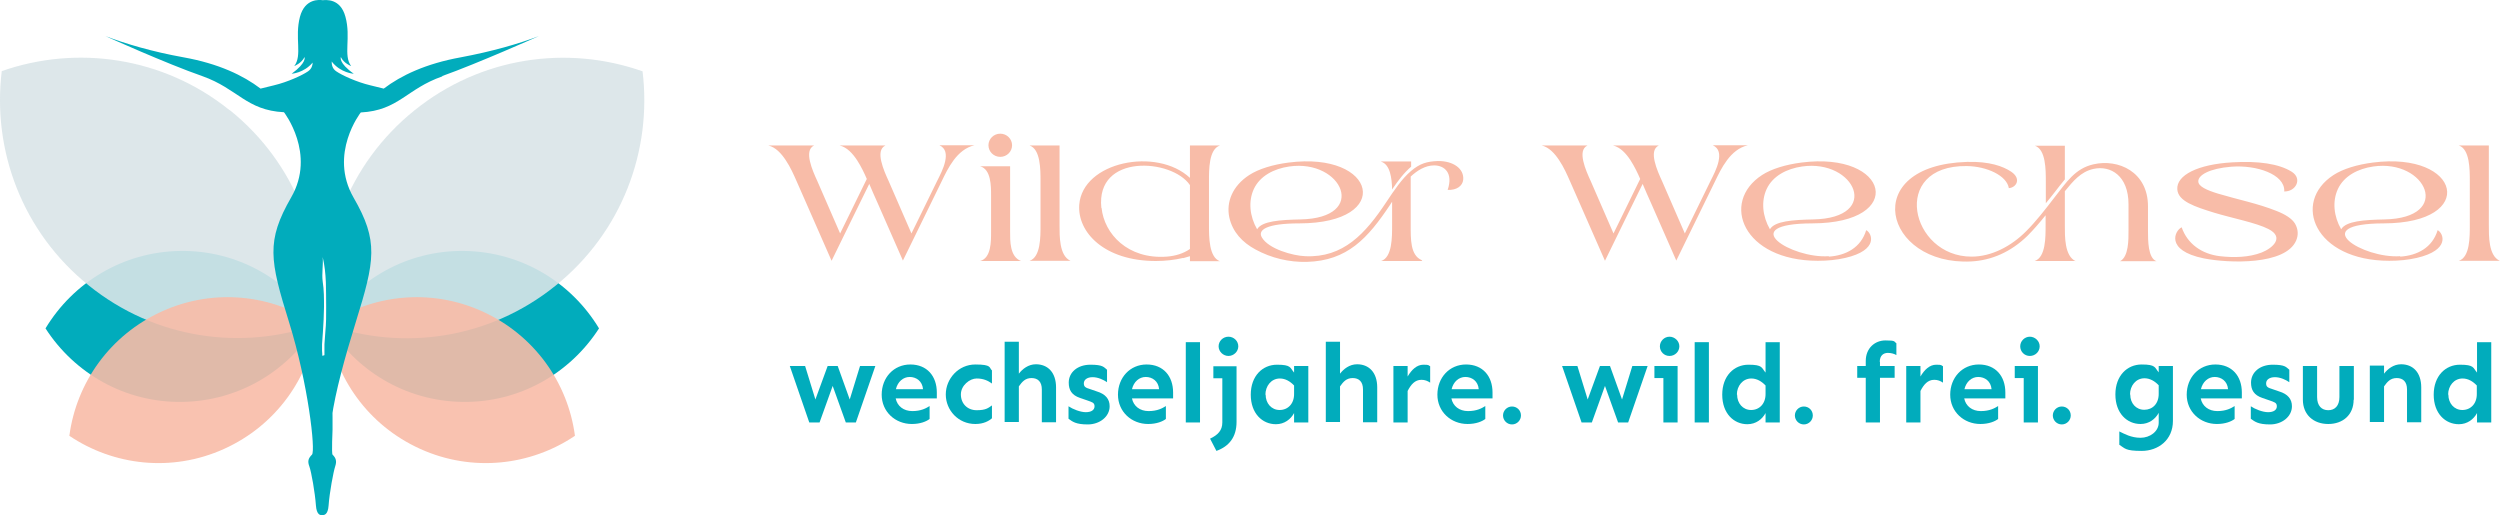 <?xml version="1.0" encoding="UTF-8"?>
<svg id="Ebene_1" data-name="Ebene 1" xmlns="http://www.w3.org/2000/svg" version="1.1" viewBox="0 0 1142.7 235.5">
  <defs>
    <style>
      .cls-1, .cls-2, .cls-3, .cls-4, .cls-5 {
        stroke-width: 0px;
      }

      .cls-1, .cls-3, .cls-4 {
        fill-rule: evenodd;
      }

      .cls-1, .cls-4 {
        isolation: isolate;
        opacity: .9;
      }

      .cls-1, .cls-5 {
        fill: #f8bca8;
      }

      .cls-2, .cls-3 {
        fill: #01acbc;
      }

      .cls-4 {
        fill: #d9e4e8;
      }
    </style>
  </defs>
  <g>
    <g>
      <path class="cls-3" d="M82.3,114.7c-26.2.4-48.9,14.5-61.5,35.4,13.2,20.5,36.3,34,62.5,33.6,26.2-.4,48.9-14.5,61.5-35.4-13.2-20.5-36.3-34-62.5-33.6"/>
      <path class="cls-4" d="M105,50.4C74.6,25.9,35.1,20.5.8,32.5c-4.4,36.1,9.3,73.5,39.8,98,30.4,24.5,69.9,29.9,104.2,17.8,4.4-36.1-9.3-73.5-39.8-98"/>
      <path class="cls-1" d="M74.1,142.3c-23.9,10.8-39.2,32.7-42.4,56.9,20.2,13.6,46.8,16.8,70.7,6,23.9-10.8,39.2-32.7,42.4-56.9-20.2-13.6-46.8-16.8-70.7-6"/>
      <path class="cls-3" d="M212.3,114.7c26.2.4,48.9,14.5,61.5,35.4-13.2,20.5-36.3,34-62.5,33.6-26.2-.4-48.9-14.5-61.5-35.4,13.2-20.5,36.3-34,62.5-33.6"/>
      <path class="cls-4" d="M189.5,50.4c30.4-24.5,69.9-29.9,104.2-17.8,4.4,36.1-9.3,73.5-39.8,98-30.4,24.5-69.9,29.9-104.2,17.8-4.4-36.1,9.3-73.5,39.8-98"/>
      <path class="cls-1" d="M220.4,142.3c23.9,10.8,39.2,32.7,42.4,56.9-20.2,13.6-46.8,16.8-70.7,6-23.9-10.8-39.2-32.7-42.4-56.9,20.2-13.6,46.8-16.8,70.7-6"/>
    </g>
    <path class="cls-2" d="M202,34.8c16.3-5.8,44.3-18.3,44.3-18.3-9.5,3.6-21.3,7-35.7,9.7-16,2.9-27.3,8.3-35.2,14.3l-6.1-1.5c-6.3-1.5-13-4.6-15.6-6.4-1.8-1.2-2.1-3-2.1-4.5,4.1,5.3,10.1,5.6,10.1,5.6-7.1-5-5.9-7.6-5.9-7.6,1.4,2.9,4.7,4.1,4.7,4.1-3.7-4.9,0-13-2.6-22.5C155.6-.9,148.9,0,147.5.1c-1.3-.2-8.1-1-10.4,7.6-2.5,9.5,1.2,17.6-2.6,22.5,0,0,3.2-1.2,4.7-4.1,0,0,1.1,2.5-5.9,7.6,0,0,5.6-.3,9.6-5.1,0,1.3-.5,2.9-2.1,4-2.6,1.8-9.3,4.9-15.6,6.4l-6.1,1.5c-7.9-6-19.1-11.4-35.2-14.3-14.4-2.6-26.2-6.1-35.7-9.7,0,0,27.9,12.6,44.3,18.3,16.3,5.8,20,15.6,37.3,16.5,0,0,14.8,19,3.3,38.9-11.5,20-9.8,28.7-1,57,8.8,28.3,12.2,58.9,10.5,60.6-1.7,1.7-2.1,3-1.2,5.4s2.6,12.1,3,17.8c.3,4.4,2.1,4.6,2.9,4.4.8.1,2.6,0,2.9-4.4.4-5.8,2.2-15.4,3-17.8.8-2.4.4-3.8-1.2-5.4-.5-.5,0-11.4,0-11.4v-5.7c0-1.9,0-3.8-.2-5.7l-.2-2.8c0-.4,0-.9,0-1.4v-1.4c-.1,0-.3-1.4-.3-1.4,0-.4,0-.9-.2-1.4-.1-.9-.3-1.8-.5-2.8-.4-1.8-.9-3.6-1.6-5.3l-.5-1.3-.5-1.3-.4-1.4-.3-1.4c0-.2,0-.5,0-.7v-.7c0-.5-.1-1-.1-1.4v-2.9l.2-2.9.2-2.8c.3-3.8.4-7.6.5-11.4,0-3.8,0-7.8-.6-11.6-.5-3.8.3-7.4,0-11.2,1.8,7.6,1.5,15.2,1.6,22.8,0,3.8,0,7.6-.4,11.5l-.2,2.8-.2,2.8v4.9c0,.2-1.5.3-1.5.5v1.8l.6,1.8.6,1.2.6,1.8c.7,1.8.8,2.4,1.2,4.3.2.9,1,2.1,1.2,3,0,.5,0,.7,0,1.2v4.2l.6,3v6.1c1.6-11.8,6.1-28.1,11-43.9,8.8-28.3,10.5-37.1-1-57-11.5-20,3.3-38.9,3.3-38.9,17.3-.9,20.9-10.8,37.3-16.5h0c0,0,0-.1,0-.1Z"/>
  </g>
  <path class="cls-5" d="M397.3,84.1c-2.8,5.6-5.5,11.3-8.3,16.9-3,6.1-6,12.2-8.9,18.2-3.9-8.8-7.7-17.6-11.6-26.4-1.5-3.3-2.9-6.7-4.4-10-1.2-2.7-2.8-6.4-4.9-9.5-2.1-3.2-4.7-6-8-6.8h10.6c3.5,0,6.8,0,10.3,0-2.5,1.2-2.6,4.1-1.9,7.2.7,3.2,2.3,6.7,3.4,9.1l10.4,23.9,2.8-5.7c3-6.1,6-12.2,8.9-18.2.2-.3.3-.7.5-1-1.1-2.6-2.6-5.7-4.4-8.5-2.1-3.2-4.7-6-8-6.8h10.6c3.5,0,6.8,0,10.3,0-2.5,1.2-2.6,4.1-1.9,7.2.7,3.2,2.3,6.7,3.4,9.1l10.4,23.9,2.8-5.7c3-6.1,6-12.2,8.9-18.2,1.2-2.4,3-5.8,3.7-9,.7-3.2.4-6-2.6-7.4h16c-4,.9-7.1,3.6-9.5,6.8-2.4,3.2-4.1,6.8-5.4,9.5-3,6.1-6,12.2-8.9,18.2s-6,12.2-8.9,18.2c-3.9-8.8-7.7-17.6-11.6-26.4-1.3-2.9-2.6-5.8-3.8-8.7ZM466.7,119.3h-18.7c5.1-1.4,5-9,5-13.4v-16.5c0-4.4,0-12-5-13.4h13.7v12.2c0,.4,0,.8,0,1.2v16.5c0,4-.2,11.5,5,13.4ZM457.2,61.1c3,0,5.4,2.4,5.4,5.3s-2.4,5.3-5.4,5.3-5.4-2.4-5.4-5.3,2.4-5.3,5.4-5.3ZM484.3,102.9c0,4.8-.2,14,5,16.3h-18.7c5.1-1.7,5-11,5-16.3v-20.1c0-5.4,0-14.6-5-16.3h13.7v36.4ZM540.8,117.9c-3.9.9-8.1,1.4-12.5,1.4-23.6,0-35.9-13.2-35-25.7,1.5-19.7,35.4-26.5,50.6-12.3,0-4.9,0-9.8,0-14.8h13.7c-5.1,1.7-5,11-5,16.4v20.1c0,5.4,0,14.6,5,16.4h-13.7v-2.3c-.9.3-2,.6-3.1.9ZM503.5,95c1.2,11.9,12,23.6,29.8,22.3,3.9-.3,7.6-1.4,10.6-3.5,0-9.7,0-19.5,0-29.2-8.2-12.1-43.1-14.6-40.5,10.4ZM650.1,119.3h-18.8c5.1-1.7,5-11,5-16.3v-10.8c-.3.5-.6.9-.9,1.4-10.2,15.3-19.5,25.6-38.1,26.1-8,.2-16.2-1.7-23.5-5.7-5.9-3.2-10.4-7.9-11.9-14.6-1.5-7,1.4-14.4,9.1-19.4,4.3-2.8,10.9-4.8,18-5.7,40.3-5.2,48.1,27.7,5,27.8-15.2,0-19.1,3-17.3,6.3,3,5.4,14.3,8.5,19.9,8.7,17.4.8,27.5-10.3,37.1-24.8,3.6-5.4,7-10.5,11.2-14.1,4.1-3.5,7.3-4.4,12.3-4.6,6.9-.1,12.1,3.4,11.6,8.6-.3,2.7-2.9,4.8-7.1,4.6,2.6-7.7-1.4-11.2-6.2-11.2-4.1,0-7.8,2.4-10.7,5.1v6.2c0,6.8,0,8.9,0,15.7s-.2,14,5,16.3ZM574.6,104.8c2.2-3.8,10.6-4.3,19.7-4.5,31.6-.6,19.2-27.7-5-24.2-7,1-13.4,4.3-16.2,10.3-2.6,5.6-1.9,12.5,1.5,18.4ZM631.3,73.8h13.7v2.4c-3.2,2.7-6,6.4-8.7,10.4-.1-5.2-.9-11.4-5-12.7ZM750.8,84.1c-2.8,5.6-5.5,11.3-8.3,16.9-3,6.1-6,12.2-8.9,18.2-3.9-8.8-7.7-17.6-11.6-26.4-1.5-3.3-2.9-6.7-4.4-10-1.2-2.7-2.8-6.4-4.9-9.5-2.1-3.2-4.7-6-8-6.8h10.6c3.5,0,6.8,0,10.3,0-2.5,1.2-2.6,4.1-1.9,7.2.7,3.2,2.3,6.7,3.4,9.1l10.4,23.9,2.8-5.7c3-6.1,6-12.2,8.9-18.2.2-.3.3-.7.5-1-1.1-2.6-2.6-5.7-4.4-8.5-2.1-3.2-4.7-6-8-6.8h10.6c3.5,0,6.8,0,10.3,0-2.5,1.2-2.6,4.1-1.9,7.2.7,3.2,2.3,6.7,3.4,9.1l10.4,23.9,2.8-5.7c3-6.1,6-12.2,8.9-18.2,1.2-2.4,3-5.8,3.7-9,.7-3.2.4-6-2.6-7.4h16c-4,.9-7.1,3.6-9.5,6.8-2.4,3.2-4.1,6.8-5.4,9.5-3,6.1-6,12.2-8.9,18.2-3,6.1-6,12.2-8.9,18.2-3.9-8.8-7.7-17.6-11.6-26.4-1.3-2.9-2.6-5.8-3.8-8.7ZM835.9,117.3c7.8-.5,14.7-4.1,17.1-12.1,2.6,1.3,6,9.1-9.6,12.7-3.9.9-8.1,1.3-12.5,1.3-34.2,0-44.7-26.7-25.5-39.2,4.3-2.8,10.9-4.8,18-5.7,40.3-5.2,48.1,27.7,5,27.8-35.6.1-9.5,16.2,7.5,15ZM809,104.8c2.2-3.8,10.6-4.3,19.7-4.5,31.6-.6,19.2-27.7-5-24.2-7,1-13.4,4.3-16.2,10.3-2.6,5.6-1.9,12.5,1.5,18.4ZM948.8,119.3h-18.8c5.1-1.7,5-11,5-16.3v-4.6c-2.9,3.6-5.6,6.7-8.3,9.4-7.6,7.4-16.4,11.2-25.7,11.7-40,2-51.6-44-1.9-45.5,10.2-.3,16.5,2,20.2,4.5,4.7,3.2,2.4,7.2-1.1,7.5-.9-5.7-10-10-19.3-10.1-35.2-.4-25.7,41.5,2.3,41.4,9,0,18.1-4.7,25-11.7,4.4-4.4,8.6-9.8,12.9-15.4,5.3-6.7,9.3-13.2,17.8-15.1,11.3-2.6,24.9,3.4,24.9,19.2v11.1c0,4.6,0,12.6,3.9,14h-16.7c4-2,3.9-9.9,3.9-14v-12c0-13.1-8.2-17.9-16-16.2-5.9,1.3-9.4,5.7-13.1,10.2v15.7c0,4.8-.2,14,5,16.3ZM935.1,82.9c0-5.4,0-14.6-5-16.3h13.7v15.4c-1.5,1.8-3,3.7-4.6,5.8-1.3,1.7-2.7,3.4-4.1,5.1v-9.9ZM1044.1,87.3c.2-7.6-12.6-12-24.2-11.1-10.1.8-15.2,3.9-15.1,6.7,0,2.3,3.8,4,9,5.6,9,2.7,18.2,4.5,26.7,7.9,4.1,1.6,7.1,3.5,8.5,5.8,1.5,2.6,1.6,5.3.5,7.8-4.9,11.2-30.6,10.4-42.2,8.1-18-3.7-13.1-12.9-10.1-14.2,2.6,7.5,9.1,12.2,17.5,13.2,6.2.7,13.2.6,19.1-1.7,5-2,10.5-6.9,3.1-10.7-5.6-2.9-16.7-5-24.9-7.5-8.7-2.7-16.5-5.2-16.8-10.7-.4-6.4,9.3-11.4,25.2-12.3,11.7-.7,21.2.6,27.1,4.3,5.1,3.2,1.8,9.3-3.6,9ZM1097.1,117.3c7.8-.5,14.7-4.1,17.1-12.1,2.6,1.3,6,9.1-9.6,12.7-3.9.9-8.1,1.3-12.5,1.3-34.2,0-44.7-26.7-25.5-39.2,4.3-2.8,10.9-4.8,18-5.7,40.3-5.2,48.1,27.7,5,27.8-35.6.1-9.5,16.2,7.5,15ZM1070.1,104.8c2.2-3.8,10.6-4.3,19.7-4.5,31.6-.6,19.2-27.7-5-24.2-7,1-13.4,4.3-16.2,10.3-2.6,5.6-1.9,12.5,1.5,18.4ZM1137.6,102.9c0,4.8-.2,14,5,16.3h-18.7c5.1-1.7,5-11,5-16.3v-20.1c0-5.4,0-14.6-5-16.3h13.7v36.4Z"/>
  <g>
    <path class="cls-2" d="M386.6,193.1l-6-16.7-6,16.7h-4.7l-8.9-25.8h7l4.7,15.3,5.6-15.3h4.6l5.5,15.3,4.7-15.3h7l-8.9,25.8h-4.7Z"/>
    <path class="cls-2" d="M428.1,182.1h-18.7c.7,3.5,3.6,5.8,7.6,5.8s6.3-1.3,7.9-2.3v5.9c-1.4,1.1-4.2,2.3-8.1,2.3-7.6,0-13.8-5.6-13.8-13.4s5.5-13.8,13.1-13.8,12.1,5.3,12.1,12.8v2.7ZM421.9,177.9c-.3-3.7-3.1-5.6-6.1-5.6s-5.5,2.2-6.3,5.6h12.3Z"/>
    <path class="cls-2" d="M453.4,169.3v6c-1.8-1.3-3.9-2.3-7-2.3s-7.2,3.1-7.2,7.3,3,7.2,7.2,7.2,5.3-1,7-2.2v5.9c-1.4,1.2-3.8,2.6-7.6,2.6-7.8,0-13.5-6.3-13.5-13.5s5.8-13.7,13.5-13.7,6.2,1.5,7.6,2.7Z"/>
    <path class="cls-2" d="M482.7,177.2v15.8h-6.5v-15c0-3.5-1.8-5.2-4.7-5.2s-4.3,1.7-5.8,3.8v16.3h-6.5v-36.7h6.5v14.6c1.6-2.1,4.3-4.3,7.8-4.3,5.3,0,9.2,3.6,9.2,10.6Z"/>
    <path class="cls-2" d="M506,169v5.7c-1.6-1.1-4.1-2.3-6.6-2.3s-4,1.2-4,2.8.7,2,3,2.7l2.9,1c4,1.2,5.9,3.5,5.9,6.8,0,4.7-4.5,8.3-10,8.3s-7-1.3-8.8-2.6v-5.7c1.9,1.3,5.4,2.7,7.9,2.7s4-1,4-2.7-1.2-1.9-3.4-2.7l-3.2-1.1c-3.9-1.3-5.2-3.7-5.2-7,0-4.8,4.1-8.2,9.9-8.2s6.1,1.1,7.6,2.3Z"/>
    <path class="cls-2" d="M536.1,182.1h-18.7c.7,3.5,3.6,5.8,7.6,5.8s6.3-1.3,7.9-2.3v5.9c-1.4,1.1-4.2,2.3-8.1,2.3-7.6,0-13.8-5.6-13.8-13.4s5.5-13.8,13.1-13.8,12.1,5.3,12.1,12.8v2.7ZM529.8,177.9c-.3-3.7-3.1-5.6-6.1-5.6s-5.5,2.2-6.3,5.6h12.3Z"/>
    <path class="cls-2" d="M542,193.1v-36.7h6.5v36.7h-6.5Z"/>
    <path class="cls-2" d="M565.2,192.8c0,7-3.4,11.2-9.2,13.3l-2.9-5.6c3.6-1.7,5.6-3.8,5.6-7.4v-20.2h-4.1v-5.5h10.6v25.5ZM557,158.3c0-2.4,2-4.4,4.5-4.4s4.5,2,4.5,4.4-2.1,4.4-4.5,4.4-4.5-2-4.5-4.4Z"/>
    <path class="cls-2" d="M591.5,170.2v-2.9h6.5v25.8h-6.5v-4.3c-1.5,2.8-4.4,5.1-8.3,5.1-6.2,0-11.5-4.9-11.5-13.5s5.4-13.7,12-13.7,5.9,1.4,7.8,3.6ZM578.5,180.4c0,3.9,2.6,7,6.4,7s6.7-2.9,6.6-7.5v-3.7c-1.8-1.9-4-3.2-6.5-3.2-4,0-6.6,3.5-6.6,7.4Z"/>
    <path class="cls-2" d="M629.5,177.2v15.8h-6.5v-15c0-3.5-1.8-5.2-4.7-5.2s-4.3,1.7-5.8,3.8v16.3h-6.5v-36.7h6.5v14.6c1.6-2.1,4.3-4.3,7.8-4.3,5.3,0,9.2,3.6,9.2,10.6Z"/>
    <path class="cls-2" d="M653.7,167.5v7.4c-1.2-.8-2.4-1.3-4-1.3-3,0-4.8,2.2-6.3,5.1v14.4h-6.5v-25.8h6.5v4.8c1.8-3.1,4.2-5.4,7.2-5.4s2.1.3,3.1.7Z"/>
    <path class="cls-2" d="M682.1,182.1h-18.7c.7,3.5,3.6,5.8,7.6,5.8s6.3-1.3,7.9-2.3v5.9c-1.4,1.1-4.2,2.3-8.1,2.3-7.6,0-13.8-5.6-13.8-13.4s5.5-13.8,13.1-13.8,12.1,5.3,12.1,12.8v2.7ZM675.9,177.9c-.3-3.7-3.1-5.6-6.1-5.6s-5.5,2.2-6.3,5.6h12.3Z"/>
    <path class="cls-2" d="M695.2,189.9c0,2.2-1.8,4.1-4.1,4.1s-4.1-1.9-4.1-4.1,1.8-4.1,4.1-4.1,4.1,1.8,4.1,4.1Z"/>
    <path class="cls-2" d="M739.6,193.1l-6-16.7-6,16.7h-4.7l-8.9-25.8h7l4.7,15.3,5.6-15.3h4.6l5.5,15.3,4.7-15.3h7l-8.9,25.8h-4.7Z"/>
    <path class="cls-2" d="M766.8,193.1h-6.5v-20.3h-4.1v-5.5h10.6v25.8ZM758.7,158.3c0-2.4,2-4.4,4.4-4.4s4.5,2,4.5,4.4-2,4.4-4.5,4.4-4.4-2-4.4-4.4Z"/>
    <path class="cls-2" d="M774.6,193.1v-36.7h6.5v36.7h-6.5Z"/>
    <path class="cls-2" d="M807,193.1v-4.3c-1.5,2.8-4.4,5.1-8.3,5.1-6.2,0-11.5-4.9-11.5-13.5s5.4-13.7,12-13.7,5.9,1.4,7.8,3.6v-13.9h6.5v36.7h-6.5ZM794,180.4c0,3.9,2.6,7,6.4,7s6.7-2.9,6.6-7.5v-3.7c-1.8-1.9-4-3.2-6.5-3.2-4,0-6.6,3.5-6.6,7.3Z"/>
    <path class="cls-2" d="M828.6,189.9c0,2.2-1.8,4.1-4.1,4.1s-4.1-1.9-4.1-4.1,1.8-4.1,4.1-4.1,4.1,1.8,4.1,4.1Z"/>
    <path class="cls-2" d="M859.3,165.4v1.9h6.7v5.4h-6.7v20.4h-6.5v-20.4h-3.9v-5.4h3.9v-2.3c0-5.9,4.2-9.4,9-9.4s3.8.5,5,1.3v5.4c-1-.6-2.4-1-3.9-1-2,0-3.7,1.2-3.7,4.1Z"/>
    <path class="cls-2" d="M888.1,167.5v7.4c-1.2-.8-2.4-1.3-4-1.3-3,0-4.8,2.2-6.3,5.1v14.4h-6.5v-25.8h6.5v4.8c1.8-3.1,4.2-5.4,7.2-5.4s2.1.3,3.1.7Z"/>
    <path class="cls-2" d="M916.5,182.1h-18.7c.7,3.5,3.6,5.8,7.6,5.8s6.3-1.3,7.9-2.3v5.9c-1.4,1.1-4.2,2.3-8.1,2.3-7.6,0-13.8-5.6-13.8-13.4s5.5-13.8,13.1-13.8,12.1,5.3,12.1,12.8v2.7ZM910.3,177.9c-.3-3.7-3.1-5.6-6.1-5.6s-5.5,2.2-6.3,5.6h12.3Z"/>
    <path class="cls-2" d="M931.5,193.1h-6.5v-20.3h-4.1v-5.5h10.6v25.8ZM923.4,158.3c0-2.4,2-4.4,4.4-4.4s4.5,2,4.5,4.4-2,4.4-4.5,4.4-4.4-2-4.4-4.4Z"/>
    <path class="cls-2" d="M946.5,189.9c0,2.2-1.8,4.1-4.1,4.1s-4.1-1.9-4.1-4.1,1.8-4.1,4.1-4.1,4.1,1.8,4.1,4.1Z"/>
    <path class="cls-2" d="M986.7,170.2v-2.9h6.5v25.1c0,8.7-6.7,13.7-14.3,13.7s-7.6-1.2-10.2-2.8v-6.1c2.3,1.1,5.4,2.9,9.7,2.9s8.3-2.9,8.3-6.9v-4.5c-1.5,2.8-4.4,5.1-8.3,5.1-6.2,0-11.5-4.9-11.5-13.5s5.4-13.7,12-13.7,5.9,1.4,7.8,3.6ZM973.7,180.4c0,3.9,2.6,6.9,6.4,6.9s6.7-2.8,6.6-7.5v-3.7c-1.8-1.9-4-3.2-6.5-3.2-4,0-6.6,3.5-6.6,7.3Z"/>
    <path class="cls-2" d="M1024.6,182.1h-18.7c.7,3.5,3.6,5.8,7.6,5.8s6.3-1.3,7.9-2.3v5.9c-1.4,1.1-4.2,2.3-8.1,2.3-7.6,0-13.8-5.6-13.8-13.4s5.5-13.8,13.1-13.8,12.1,5.3,12.1,12.8v2.7ZM1018.4,177.9c-.3-3.7-3.1-5.6-6.1-5.6s-5.5,2.2-6.3,5.6h12.3Z"/>
    <path class="cls-2" d="M1046.4,169v5.7c-1.6-1.1-4.1-2.3-6.6-2.3s-4,1.2-4,2.8.7,2,3,2.7l2.9,1c4,1.2,5.9,3.5,5.9,6.8,0,4.7-4.5,8.3-10,8.3s-7-1.3-8.8-2.6v-5.7c1.9,1.3,5.4,2.7,7.9,2.7s4-1,4-2.7-1.2-1.9-3.4-2.7l-3.2-1.1c-3.9-1.3-5.2-3.7-5.2-7,0-4.8,4.1-8.2,9.9-8.2s6.1,1.1,7.6,2.3Z"/>
    <path class="cls-2" d="M1075.8,182.7c0,6.9-4.9,11.1-11.6,11.1s-11.6-4.2-11.6-11.1v-15.4h6.5v14.2c0,4,2.1,6,5.1,6s5.1-2,5.1-6v-14.2h6.6v15.4Z"/>
    <path class="cls-2" d="M1106.7,177.2v15.8h-6.5v-15c0-3.5-1.8-5.2-4.7-5.2s-4.3,1.7-5.8,3.8v16.3h-6.5v-25.8h6.5v3.7c1.6-2.1,4.3-4.3,7.8-4.3,5.3,0,9.2,3.6,9.2,10.6Z"/>
    <path class="cls-2" d="M1132.2,193.1v-4.3c-1.5,2.8-4.4,5.1-8.3,5.1-6.2,0-11.5-4.9-11.5-13.5s5.4-13.7,12-13.7,5.9,1.4,7.8,3.6v-13.9h6.5v36.7h-6.5ZM1119.1,180.4c0,3.9,2.6,7,6.4,7s6.7-2.9,6.6-7.5v-3.7c-1.8-1.9-4-3.2-6.5-3.2-4,0-6.6,3.5-6.6,7.3Z"/>
  </g>
</svg>